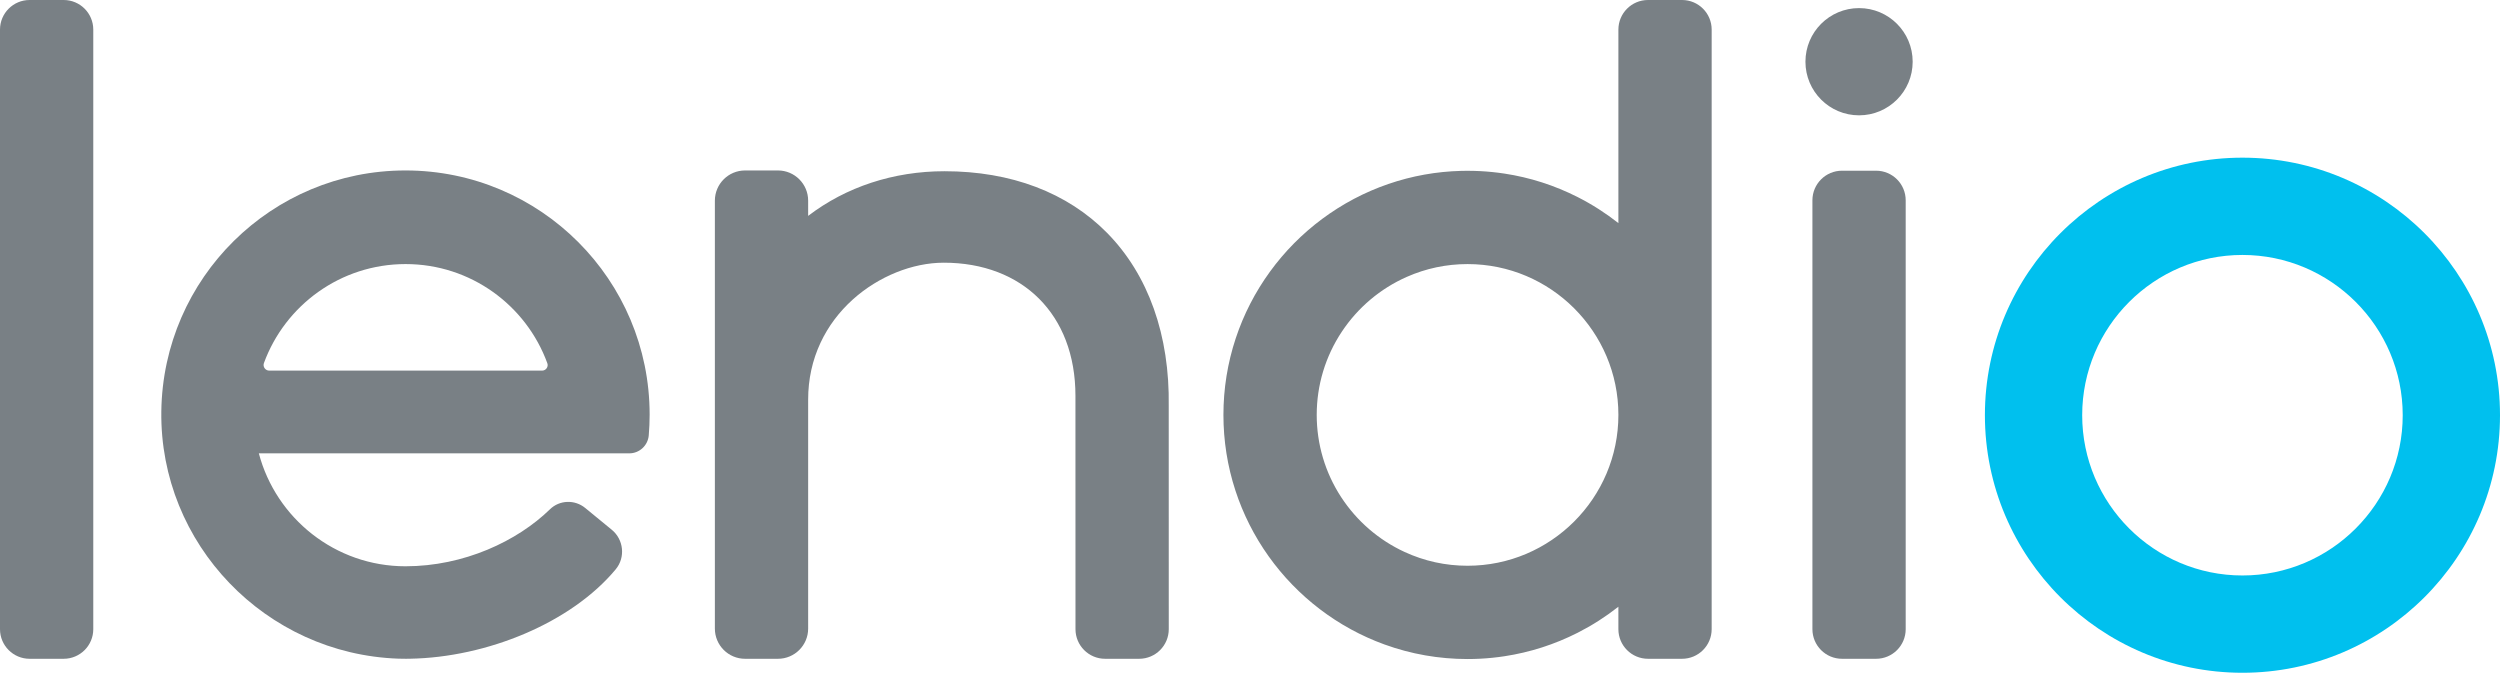 <?xml version="1.0" encoding="utf-8"?>
<!-- Generator: Adobe Illustrator 25.4.1, SVG Export Plug-In . SVG Version: 6.00 Build 0)  -->
<svg version="1.1" id="Layer_1" xmlns="http://www.w3.org/2000/svg" xmlns:xlink="http://www.w3.org/1999/xlink" x="0px" y="0px"
	 viewBox="0 0 1746.522 470" style="enable-background:new 0 0 1746.522 470;" xml:space="preserve">
<style type="text/css">
	.st0{fill:#00C0EE;}
	.st1{fill:#798085;}
</style>
<g>
	<path class="st0" d="M1566.588,470c-99.207-0-179.918-80.718-179.918-179.934
		c0-99.207,80.711-179.918,179.918-179.918c99.216,0,179.934,80.711,179.934,179.918
		C1746.522,389.282,1665.804,470,1566.588,470z M1566.588,178.113
		c-61.733,0-111.956,50.222-111.956,111.953c0,61.74,50.223,111.969,111.956,111.969
		c61.74,0,111.969-50.229,111.969-111.969
		C1678.557,228.335,1628.328,178.113,1566.588,178.113z"/>
	<circle class="st1" cx="1298.752" cy="43.114" r="37.454"/>
	<path class="st1" d="M283.262,119.08c-93.466,0-169.375,75.174-170.562,168.358
		c-1.182,92.742,72.98,169.497,165.675,172.71
		c1.652,0.057,3.276,0.075,4.888,0.075v0.01c0.453,0,0.91-0.015,1.364-0.019
		c0.611-0.006,1.224-0.011,1.83-0.025c53.621-0.927,112.649-25.056,143.7-62.48
		c6.882-8.295,5.582-20.766-2.751-27.602l-18.581-15.241
		c-7.265-5.959-17.9-5.63-24.625,0.932c-22.762,22.21-60.058,39.811-100.937,39.811
		c-49.072,0-90.446-33.539-102.436-78.895h258.774c7.123,0,13.026-5.473,13.627-12.571
		c0.404-4.775,0.612-9.607,0.612-14.487
		C453.838,195.45,377.469,119.08,283.262,119.08z M188.109,258.918
		c-2.728,0-4.671-2.707-3.734-5.269c14.769-40.357,53.507-69.164,98.98-69.164
		c45.513,0,84.278,28.857,99.018,69.27c0.916,2.511-0.987,5.163-3.659,5.163
		H188.109z"/>
	<path class="st1" d="M44.476,460.233H20.688C9.262,460.233,0,450.971,0,439.545L0,20.688
		c0-11.426,9.262-20.688,20.688-20.688l23.788,0c11.426,0,20.688,9.262,20.688,20.688
		v418.857C65.164,450.971,55.902,460.233,44.476,460.233z"/>
	<path class="st1" d="M1195.789,20.688C1195.789,9.262,1186.527,0,1175.101,0l-23.788,0
		C1139.887,0,1130.625,9.262,1130.625,20.688v130.793v4.381
		c-8.844-6.971-18.348-13.049-28.408-18.158
		c-16.132-8.193-33.371-13.725-51.239-16.441c-0.118-0.018-0.237-0.034-0.356-0.05
		l-0.085-0.012c-1.425-0.213-2.616-0.379-3.746-0.522
		c-0.26-0.033-0.521-0.062-0.782-0.091c-0.136-0.015-0.272-0.03-0.41-0.046
		l-0.185-0.022c-0.923-0.11-1.876-0.224-2.857-0.324
		c-0.468-0.047-0.912-0.085-1.341-0.122c-0.207-0.018-0.414-0.035-0.622-0.054
		c-0.208-0.019-0.416-0.038-0.624-0.057c-0.54-0.05-1.099-0.102-1.686-0.146
		c-0.798-0.061-1.576-0.106-2.328-0.151l-0.477-0.028
		c-0.174-0.01-0.347-0.022-0.52-0.034c-0.327-0.022-0.655-0.044-0.984-0.061
		c-1.205-0.061-2.493-0.11-3.938-0.15l-0.06-0.003
		c-0.115-0.005-0.23-0.01-0.347-0.012c-1.46-0.037-2.933-0.056-4.379-0.056
		l-0.059,0c-0.113,0-0.226,0.002-0.339,0.004l-0.079,0.001
		c-1.491,0.004-2.735,0.02-3.915,0.05c-17.397,0.441-34.528,3.521-50.915,9.154
		c-16.573,5.695-32.14,13.91-46.27,24.417
		c-13.965,10.384-26.233,22.785-36.463,36.859
		c-10.36,14.252-18.407,29.919-23.919,46.566
		c-5.7,17.216-8.591,35.211-8.591,53.485c0,18.023,2.812,35.784,8.359,52.788
		c5.364,16.444,13.203,31.953,23.301,46.096
		c9.966,13.959,21.934,26.316,35.572,36.729
		c13.783,10.524,28.997,18.849,45.219,24.743
		c18.591,6.756,38.107,10.185,58.009,10.195h0.091c1.442,0,2.914-0.019,4.374-0.056
		c0.199-0.005,0.398-0.013,0.596-0.022c0.091-0.004,0.182-0.008,0.274-0.011
		c1.284-0.039,2.366-0.077,3.474-0.133c0.4-0.02,0.797-0.047,1.195-0.074
		c0.198-0.013,0.395-0.027,0.594-0.039l0.599-0.036
		c0.619-0.037,1.26-0.075,1.921-0.125c0.668-0.051,1.308-0.11,1.927-0.168
		l0.587-0.054c0.193-0.018,0.385-0.034,0.578-0.05
		c0.394-0.033,0.789-0.067,1.179-0.107c1.09-0.11,2.166-0.238,3.262-0.371
		c0.107-0.013,0.214-0.025,0.321-0.036c0.216-0.024,0.432-0.048,0.647-0.075
		c1.195-0.151,2.461-0.328,3.874-0.539l0.032-0.004
		c0.098-0.013,0.196-0.027,0.288-0.041c17.867-2.716,35.107-8.247,51.24-16.441
		c10.061-5.11,19.565-11.188,28.41-18.16v15.68
		c0,11.426,9.262,20.688,20.688,20.688h23.788c11.426,0,20.688-9.262,20.688-20.688
		V20.688z M1025.249,395.239c-15.35-0-30.162-3.247-44.026-9.649
		c-18.042-8.333-33.344-21.559-44.252-38.247
		c-11.187-17.115-17.1-36.993-17.1-57.486c0-20.771,6.066-40.877,17.541-58.144
		c11.198-16.849,26.857-30.072,45.284-38.241
		c13.446-5.96,27.762-8.982,42.548-8.983
		c58.107,0.001,105.38,47.269,105.38,105.368
		C1130.625,347.961,1083.353,395.236,1025.249,395.239z"/>
	<path class="st1" d="M1310.646,119.254h-23.788c-11.426,0-20.688,9.262-20.688,20.688V439.545
		c0,11.426,9.262,20.688,20.688,20.688h23.788c11.426,0,20.688-9.262,20.688-20.688
		V139.942C1331.334,128.516,1322.072,119.254,1310.646,119.254z"/>
	<path class="st1" d="M816.484,283.74c0.371-24.663-3.132-47.559-10.411-68.054
		c-7.309-20.577-18.298-38.406-32.665-52.994
		c-27.75-28.178-67.029-43.072-113.589-43.072c-35.624,0-68.784,10.964-95.234,31.199
		v-10.64c0-11.652-9.446-21.098-21.099-21.098h-22.967
		c-11.652,0-21.099,9.446-21.099,21.098v298.956c0,11.652,9.446,21.098,21.099,21.098
		h22.967c11.652,0,21.099-9.446,21.099-21.098v-160.01
		c0-14.125,2.933-27.524,8.716-39.826c5.31-11.295,12.872-21.413,22.477-30.071
		c17.857-16.098,41.621-25.709,63.568-25.709c13.645,0,26.354,2.229,37.773,6.626
		c11.074,4.263,20.76,10.497,28.79,18.527
		c8.076,8.077,14.352,17.847,18.652,29.04c4.482,11.667,6.755,24.721,6.755,38.798
		l0.03,163.036c0,11.426,9.262,20.688,20.688,20.688h23.788
		c11.426,0,20.688-9.262,20.688-20.688L816.484,283.74z"/>
</g>
</svg>
